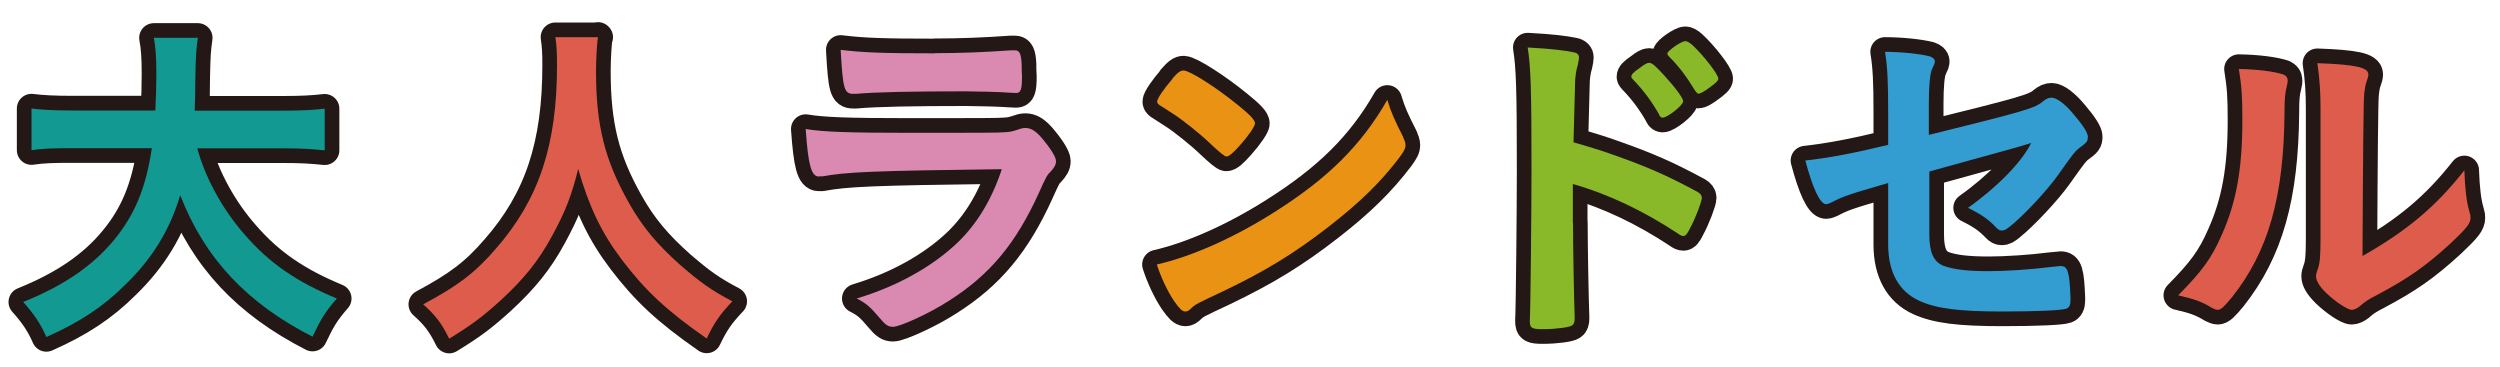 <svg width="150" height="22" viewBox="0 0 150 22" fill="none" xmlns="http://www.w3.org/2000/svg">
<path d="M11.831 8.88C12.311 10.669 13.371 12.6 14.701 14.1C16.181 15.809 17.841 16.93 20.211 17.91C19.521 18.7 19.251 19.14 18.751 20.2C14.801 18.18 12.301 15.52 10.811 11.71C10.211 13.749 9.151 15.499 7.541 17.059C6.191 18.41 4.751 19.349 2.781 20.22C2.451 19.45 2.031 18.829 1.391 18.119C3.821 17.14 5.551 15.96 6.841 14.399C8.091 12.88 8.751 11.28 9.111 8.89H4.411C3.141 8.89 2.561 8.91 1.891 9.01V6.51C2.511 6.59 3.241 6.63 4.411 6.63H9.321C9.361 5.71 9.381 5.24 9.381 4.45C9.381 3.45 9.341 2.85 9.231 2.27H11.871C11.771 2.98 11.751 3.25 11.721 4.62C11.721 5.47 11.701 5.93 11.681 6.64H16.961C18.081 6.64 18.811 6.6 19.481 6.52V9.02C18.711 8.94 18.091 8.9 16.981 8.9H11.821L11.831 8.88Z" fill="#231815" stroke="#231815" stroke-width="1.76" stroke-linecap="round" stroke-linejoin="round"/>
<path d="M35.881 2.21C35.821 2.54 35.761 3.52 35.761 4.27C35.761 7.52 36.281 9.59 37.721 12.15C38.551 13.63 39.451 14.69 40.861 15.94C42.051 16.96 42.651 17.4 43.941 18.08C43.191 18.87 42.861 19.35 42.401 20.31C39.991 18.63 38.741 17.46 37.331 15.61C36.101 13.99 35.351 12.43 34.691 10.14C34.291 11.74 33.941 12.66 33.111 14.18C32.321 15.64 31.451 16.72 30.051 18.01C28.991 18.97 28.341 19.47 26.951 20.32C26.491 19.38 26.101 18.89 25.391 18.26C27.451 17.16 28.511 16.37 29.761 14.91C32.341 11.96 33.421 8.69 33.421 3.91C33.421 3.14 33.401 2.77 33.321 2.23H35.901L35.881 2.21Z" fill="#231815" stroke="#231815" stroke-width="1.76" stroke-linecap="round" stroke-linejoin="round"/>
<path d="M49.3 10.57C49.3 10.57 49.15 10.59 49.13 10.59C48.67 10.59 48.49 9.88 48.34 7.74C49.36 7.91 50.79 7.97 54.66 7.97C58.82 7.97 59.94 7.97 60.34 7.93C60.65 7.91 60.71 7.89 61.13 7.76C61.28 7.7 61.4 7.68 61.53 7.68C61.84 7.68 62.09 7.83 62.42 8.18C62.98 8.82 63.36 9.41 63.36 9.66C63.36 9.89 63.26 10.06 63.01 10.33C62.84 10.48 62.74 10.66 62.34 11.56C60.95 14.62 59.39 16.49 56.93 18.05C55.81 18.78 54 19.61 53.58 19.61C53.29 19.61 53.12 19.49 52.77 19.07C52.23 18.43 51.98 18.2 51.4 17.91C53.77 17.2 55.93 16.02 57.47 14.54C58.63 13.42 59.51 11.96 60.11 10.15C52.23 10.25 50.77 10.32 49.3 10.59V10.57ZM56.1 3.19C57.54 3.19 59.056 3.134 60.65 3.02H60.9C61.17 3.02 61.27 3.23 61.3 3.85C61.3 4.1 61.3 4.33 61.32 4.54V4.62C61.32 5.37 61.24 5.58 60.97 5.58C60.89 5.58 60.72 5.56 60.53 5.56C60.13 5.52 58.58 5.48 57.93 5.48C54.81 5.48 52.59 5.52 51.36 5.63H51.19C50.65 5.63 50.57 5.32 50.44 2.99C51.79 3.16 53.1 3.2 56.1 3.2V3.19Z" fill="#231815" stroke="#231815" stroke-width="1.76" stroke-linecap="round" stroke-linejoin="round"/>
<path d="M84.18 8.22C84.28 8.43 84.33 8.57 84.33 8.7C84.33 8.911 84.25 9.05 83.98 9.43C82.84 10.931 81.61 12.13 79.76 13.57C77.68 15.191 75.91 16.27 73.42 17.46C71.82 18.21 71.74 18.25 71.49 18.48C71.32 18.651 71.24 18.691 71.12 18.691C70.93 18.691 70.77 18.52 70.45 18.07C70.03 17.451 69.64 16.59 69.41 15.87C71.51 15.39 74.03 14.271 76.46 12.73C79.66 10.71 81.68 8.72 83.24 5.99C83.47 6.76 83.66 7.17 84.2 8.24L84.18 8.22ZM70.33 4.73C70.68 4.33 70.83 4.23 71.02 4.23C71.42 4.25 72.98 5.25 74.26 6.29C75.05 6.93 75.3 7.21 75.3 7.41C75.3 7.56 74.93 8.12 74.43 8.68C73.97 9.2 73.74 9.39 73.58 9.39C73.48 9.39 73.147 9.121 72.58 8.581C72.04 8.061 70.96 7.19 70.42 6.85C69.933 6.53 69.644 6.344 69.55 6.29C69.47 6.23 69.43 6.17 69.43 6.1C69.43 5.91 69.83 5.33 70.35 4.73H70.33Z" fill="#231815" stroke="#231815" stroke-width="1.76" stroke-linecap="round" stroke-linejoin="round"/>
<path d="M94.38 13.36C94.38 14.65 94.44 18.04 94.48 19.02V19.12C94.48 19.31 94.44 19.45 94.33 19.52C94.18 19.64 93.35 19.75 92.58 19.75C91.91 19.75 91.79 19.69 91.79 19.27V19.19C91.83 18.65 91.89 12.64 91.89 10.19C91.89 5.41 91.85 4.03 91.66 2.85C93.16 2.93 93.82 3.02 94.43 3.14C94.64 3.18 94.74 3.29 94.74 3.45C94.74 3.53 94.713 3.69 94.66 3.93C94.58 4.18 94.54 4.45 94.51 4.8C94.51 4.84 94.47 6.09 94.41 8.54C95.397 8.82 96.174 9.063 96.74 9.27C98.82 10 100.01 10.52 101.86 11.52C102.03 11.62 102.11 11.73 102.11 11.87C102.11 12.08 101.74 13.08 101.4 13.7C101.23 14.05 101.13 14.16 101 14.16C100.92 14.16 100.81 14.12 100.67 14.01C98.63 12.66 96.49 11.64 94.37 11.04V13.37L94.38 13.36ZM99.56 6.89C99.14 6.14 98.62 5.43 98 4.79C97.9 4.67 97.88 4.67 97.88 4.6C97.88 4.48 97.98 4.35 98.38 4.08C98.67 3.85 98.84 3.77 98.94 3.77C99.13 3.77 99.31 3.94 99.83 4.5C100.52 5.25 100.99 5.89 100.99 6.08C100.99 6.31 100.05 7.06 99.76 7.06C99.68 7.06 99.61 7.02 99.55 6.89H99.56ZM102.47 5.33C102.2 5.52 102.01 5.62 101.91 5.62C101.85 5.62 101.81 5.58 101.7 5.43C101.2 4.6 100.72 3.97 100.14 3.39C100.08 3.33 100.04 3.27 100.04 3.22C100.04 3.05 100.87 2.47 101.12 2.47C101.22 2.47 101.35 2.53 101.56 2.72C102.21 3.32 103.1 4.47 103.1 4.72C103.1 4.84 102.95 4.99 102.48 5.32L102.47 5.33Z" fill="#231815" stroke="#231815" stroke-width="1.76" stroke-linecap="round" stroke-linejoin="round"/>
<path d="M115.75 8.09C121.57 6.65 122.11 6.49 122.59 6.07C122.78 5.92 122.92 5.86 123.09 5.86C123.4 5.86 123.9 6.23 124.42 6.86C124.98 7.51 125.27 7.98 125.27 8.19C125.27 8.48 125.23 8.54 124.73 8.9C124.5 9.09 124.44 9.15 123.44 10.56C122.82 11.43 121.42 12.93 120.63 13.56C120.38 13.77 120.26 13.83 120.11 13.83C119.99 13.83 119.9 13.79 119.76 13.64C119.3 13.16 118.89 12.87 118.08 12.47C119.85 11.22 121.32 9.7 121.87 8.58L121.04 8.83C120.96 8.85 119.21 9.33 115.76 10.29V14.05C115.76 15.15 116.01 15.69 116.59 15.94C117.19 16.17 118.07 16.27 119.31 16.27C120.35 16.27 121.87 16.17 123.03 16.02C123.47 15.98 123.57 15.96 123.63 15.96C124.07 15.96 124.17 16.29 124.23 17.87V18.04C124.23 18.29 124.15 18.46 123.98 18.52C123.73 18.62 122.23 18.69 120.15 18.69C117.55 18.69 116.2 18.52 115.16 18.05C113.93 17.49 113.29 16.32 113.29 14.68V10.98C110.84 11.69 110.57 11.79 109.88 12.15C109.73 12.21 109.65 12.25 109.57 12.25C109.2 12.25 108.76 11.29 108.32 9.63C109.69 9.48 111.25 9.19 113.29 8.69V6.71C113.29 4.96 113.25 4.01 113.1 3.11C114.08 3.11 115.2 3.23 115.78 3.38C115.97 3.44 116.09 3.55 116.09 3.67C116.09 3.79 116.09 3.79 115.92 4.15C115.8 4.42 115.73 5.15 115.73 6.21V8.08L115.75 8.09Z" fill="#231815" stroke="#231815" stroke-width="1.76" stroke-linecap="round" stroke-linejoin="round"/>
<path d="M137.011 4.48C137.181 4.54 137.261 4.67 137.261 4.83C137.261 4.91 137.261 4.95 137.221 5.12C137.101 5.58 137.071 5.91 137.071 6.74C137.031 11.81 136.111 15.06 133.931 17.82C133.451 18.4 133.261 18.59 133.061 18.59C132.981 18.59 132.871 18.55 132.711 18.47C132.151 18.12 131.631 17.93 130.691 17.72C132.131 16.26 132.691 15.5 133.311 14.08C134.181 12.12 134.541 10.15 134.541 7.18C134.541 5.81 134.501 5.18 134.331 4.14C135.491 4.16 136.451 4.29 137.011 4.47V4.48ZM139.231 6.49C139.231 5.47 139.171 4.66 139.041 3.79C141.291 3.87 142.101 4.04 142.101 4.46C142.101 4.58 142.081 4.65 142.001 4.88C141.941 5 141.881 5.34 141.851 5.65C141.811 6.023 141.778 9.26 141.751 15.36C144.391 13.86 146.121 12.43 147.861 10.22C147.901 11.3 147.981 12.09 148.171 12.72C148.231 12.91 148.231 12.97 148.231 13.07C148.231 13.4 148.021 13.67 147.071 14.57C145.531 15.98 144.491 16.71 142.561 17.73C142.101 17.96 141.831 18.15 141.581 18.38C141.431 18.5 141.251 18.59 141.101 18.59C140.851 18.59 140.101 18.09 139.561 17.57C139.141 17.15 138.961 16.84 138.961 16.57C138.961 16.47 138.981 16.4 139.041 16.22C139.191 15.82 139.231 15.45 139.231 14.31V6.51V6.49Z" fill="#231815" stroke="#231815" stroke-width="1.76" stroke-linecap="round" stroke-linejoin="round"/>
<path d="M11.831 8.88C12.311 10.669 13.371 12.6 14.701 14.1C16.181 15.809 17.841 16.93 20.211 17.91C19.521 18.7 19.251 19.14 18.751 20.2C14.801 18.18 12.301 15.52 10.811 11.71C10.211 13.749 9.151 15.499 7.541 17.059C6.191 18.41 4.751 19.349 2.781 20.22C2.451 19.45 2.031 18.829 1.391 18.119C3.821 17.14 5.551 15.96 6.841 14.399C8.091 12.88 8.751 11.28 9.111 8.89H4.411C3.141 8.89 2.561 8.91 1.891 9.01V6.51C2.511 6.59 3.241 6.63 4.411 6.63H9.321C9.361 5.71 9.381 5.24 9.381 4.45C9.381 3.45 9.341 2.85 9.231 2.27H11.871C11.771 2.98 11.751 3.25 11.721 4.62C11.721 5.47 11.701 5.93 11.681 6.64H16.961C18.081 6.64 18.811 6.6 19.481 6.52V9.02C18.711 8.94 18.091 8.9 16.981 8.9H11.821L11.831 8.88Z" fill="#129A92"/>
<path d="M35.881 2.21C35.821 2.54 35.761 3.52 35.761 4.27C35.761 7.52 36.281 9.59 37.721 12.15C38.551 13.63 39.451 14.69 40.861 15.94C42.051 16.96 42.651 17.4 43.941 18.08C43.191 18.87 42.861 19.35 42.401 20.31C39.991 18.63 38.741 17.46 37.331 15.61C36.101 13.99 35.351 12.43 34.691 10.14C34.291 11.74 33.941 12.66 33.111 14.18C32.321 15.64 31.451 16.72 30.051 18.01C28.991 18.97 28.341 19.47 26.951 20.32C26.491 19.38 26.101 18.89 25.391 18.26C27.451 17.16 28.511 16.37 29.761 14.91C32.341 11.96 33.421 8.69 33.421 3.91C33.421 3.14 33.401 2.77 33.321 2.23H35.901L35.881 2.21Z" fill="#DE5C4B"/>
<path d="M49.3 10.57C49.3 10.57 49.15 10.59 49.13 10.59C48.67 10.59 48.49 9.88 48.34 7.74C49.36 7.91 50.79 7.97 54.66 7.97C58.82 7.97 59.94 7.97 60.34 7.93C60.65 7.91 60.71 7.89 61.13 7.76C61.28 7.7 61.4 7.68 61.53 7.68C61.84 7.68 62.09 7.83 62.42 8.18C62.98 8.82 63.36 9.41 63.36 9.66C63.36 9.89 63.26 10.06 63.01 10.33C62.84 10.48 62.74 10.66 62.34 11.56C60.95 14.62 59.39 16.49 56.93 18.05C55.81 18.78 54 19.61 53.58 19.61C53.29 19.61 53.12 19.49 52.77 19.07C52.23 18.43 51.98 18.2 51.4 17.91C53.77 17.2 55.93 16.02 57.47 14.54C58.63 13.42 59.51 11.96 60.11 10.15C52.23 10.25 50.77 10.32 49.3 10.59V10.57ZM56.1 3.19C57.54 3.19 59.056 3.134 60.65 3.02H60.9C61.17 3.02 61.27 3.23 61.3 3.85C61.3 4.1 61.3 4.33 61.32 4.54V4.62C61.32 5.37 61.24 5.58 60.97 5.58C60.89 5.58 60.72 5.56 60.53 5.56C60.13 5.52 58.58 5.48 57.93 5.48C54.81 5.48 52.59 5.52 51.36 5.63H51.19C50.65 5.63 50.57 5.32 50.44 2.99C51.79 3.16 53.1 3.2 56.1 3.2V3.19Z" fill="#DA89B1"/>
<path d="M84.18 8.22C84.28 8.43 84.33 8.57 84.33 8.7C84.33 8.911 84.25 9.05 83.98 9.43C82.84 10.931 81.61 12.13 79.76 13.57C77.68 15.191 75.91 16.27 73.42 17.46C71.82 18.21 71.74 18.25 71.49 18.48C71.32 18.651 71.24 18.691 71.12 18.691C70.93 18.691 70.77 18.52 70.45 18.07C70.03 17.451 69.64 16.59 69.41 15.87C71.51 15.39 74.03 14.271 76.46 12.73C79.66 10.71 81.68 8.72 83.24 5.99C83.47 6.76 83.66 7.17 84.2 8.24L84.18 8.22ZM70.33 4.73C70.68 4.33 70.83 4.23 71.02 4.23C71.42 4.25 72.98 5.25 74.26 6.29C75.05 6.93 75.3 7.21 75.3 7.41C75.3 7.56 74.93 8.12 74.43 8.68C73.97 9.2 73.74 9.39 73.58 9.39C73.48 9.39 73.147 9.121 72.58 8.581C72.04 8.061 70.96 7.19 70.42 6.85C69.933 6.53 69.644 6.344 69.55 6.29C69.47 6.23 69.43 6.17 69.43 6.1C69.43 5.91 69.83 5.33 70.35 4.73H70.33Z" fill="#E99214"/>
<path d="M94.38 13.36C94.38 14.65 94.44 18.04 94.48 19.02V19.12C94.48 19.31 94.44 19.45 94.33 19.52C94.18 19.64 93.35 19.75 92.58 19.75C91.91 19.75 91.79 19.69 91.79 19.27V19.19C91.83 18.65 91.89 12.64 91.89 10.19C91.89 5.41 91.85 4.03 91.66 2.85C93.16 2.93 93.82 3.02 94.43 3.14C94.64 3.18 94.74 3.29 94.74 3.45C94.74 3.53 94.713 3.69 94.66 3.93C94.58 4.18 94.54 4.45 94.51 4.8C94.51 4.84 94.47 6.09 94.41 8.54C95.397 8.82 96.174 9.063 96.74 9.27C98.82 10 100.01 10.52 101.86 11.52C102.03 11.62 102.11 11.73 102.11 11.87C102.11 12.08 101.74 13.08 101.4 13.7C101.23 14.05 101.13 14.16 101 14.16C100.92 14.16 100.81 14.12 100.67 14.01C98.63 12.66 96.49 11.64 94.37 11.04V13.37L94.38 13.36ZM99.56 6.89C99.14 6.14 98.62 5.43 98 4.79C97.9 4.67 97.88 4.67 97.88 4.6C97.88 4.48 97.98 4.35 98.38 4.08C98.67 3.85 98.84 3.77 98.94 3.77C99.13 3.77 99.31 3.94 99.83 4.5C100.52 5.25 100.99 5.89 100.99 6.08C100.99 6.31 100.05 7.06 99.76 7.06C99.68 7.06 99.61 7.02 99.55 6.89H99.56ZM102.47 5.33C102.2 5.52 102.01 5.62 101.91 5.62C101.85 5.62 101.81 5.58 101.7 5.43C101.2 4.6 100.72 3.97 100.14 3.39C100.08 3.33 100.04 3.27 100.04 3.22C100.04 3.05 100.87 2.47 101.12 2.47C101.22 2.47 101.35 2.53 101.56 2.72C102.21 3.32 103.1 4.47 103.1 4.72C103.1 4.84 102.95 4.99 102.48 5.32L102.47 5.33Z" fill="#89B929"/>
<path d="M115.75 8.09C121.57 6.65 122.11 6.49 122.59 6.07C122.78 5.92 122.92 5.86 123.09 5.86C123.4 5.86 123.9 6.23 124.42 6.86C124.98 7.51 125.27 7.98 125.27 8.19C125.27 8.48 125.23 8.54 124.73 8.9C124.5 9.09 124.44 9.15 123.44 10.56C122.82 11.43 121.42 12.93 120.63 13.56C120.38 13.77 120.26 13.83 120.11 13.83C119.99 13.83 119.9 13.79 119.76 13.64C119.3 13.16 118.89 12.87 118.08 12.47C119.85 11.22 121.32 9.7 121.87 8.58L121.04 8.83C120.96 8.85 119.21 9.33 115.76 10.29V14.05C115.76 15.15 116.01 15.69 116.59 15.94C117.19 16.17 118.07 16.27 119.31 16.27C120.35 16.27 121.87 16.17 123.03 16.02C123.47 15.98 123.57 15.96 123.63 15.96C124.07 15.96 124.17 16.29 124.23 17.87V18.04C124.23 18.29 124.15 18.46 123.98 18.52C123.73 18.62 122.23 18.69 120.15 18.69C117.55 18.69 116.2 18.52 115.16 18.05C113.93 17.49 113.29 16.32 113.29 14.68V10.98C110.84 11.69 110.57 11.79 109.88 12.15C109.73 12.21 109.65 12.25 109.57 12.25C109.2 12.25 108.76 11.29 108.32 9.63C109.69 9.48 111.25 9.19 113.29 8.69V6.71C113.29 4.96 113.25 4.01 113.1 3.11C114.08 3.11 115.2 3.23 115.78 3.38C115.97 3.44 116.09 3.55 116.09 3.67C116.09 3.79 116.09 3.79 115.92 4.15C115.8 4.42 115.73 5.15 115.73 6.21V8.08L115.75 8.09Z" fill="#339CD1"/>
<path d="M137.011 4.48C137.181 4.54 137.261 4.67 137.261 4.83C137.261 4.91 137.261 4.95 137.221 5.12C137.101 5.58 137.071 5.91 137.071 6.74C137.031 11.81 136.111 15.06 133.931 17.82C133.451 18.4 133.261 18.59 133.061 18.59C132.981 18.59 132.871 18.55 132.711 18.47C132.151 18.12 131.631 17.93 130.691 17.72C132.131 16.26 132.691 15.5 133.311 14.08C134.181 12.12 134.541 10.15 134.541 7.18C134.541 5.81 134.501 5.18 134.331 4.14C135.491 4.16 136.451 4.29 137.011 4.47V4.48ZM139.231 6.49C139.231 5.47 139.171 4.66 139.041 3.79C141.291 3.87 142.101 4.04 142.101 4.46C142.101 4.58 142.081 4.65 142.001 4.88C141.941 5 141.881 5.34 141.851 5.65C141.811 6.023 141.778 9.26 141.751 15.36C144.391 13.86 146.121 12.43 147.861 10.22C147.901 11.3 147.981 12.09 148.171 12.72C148.231 12.91 148.231 12.97 148.231 13.07C148.231 13.4 148.021 13.67 147.071 14.57C145.531 15.98 144.491 16.71 142.561 17.73C142.101 17.96 141.831 18.15 141.581 18.38C141.431 18.5 141.251 18.59 141.101 18.59C140.851 18.59 140.101 18.09 139.561 17.57C139.141 17.15 138.961 16.84 138.961 16.57C138.961 16.47 138.981 16.4 139.041 16.22C139.191 15.82 139.231 15.45 139.231 14.31V6.51V6.49Z" fill="#DE5C4B"/>
</svg>
